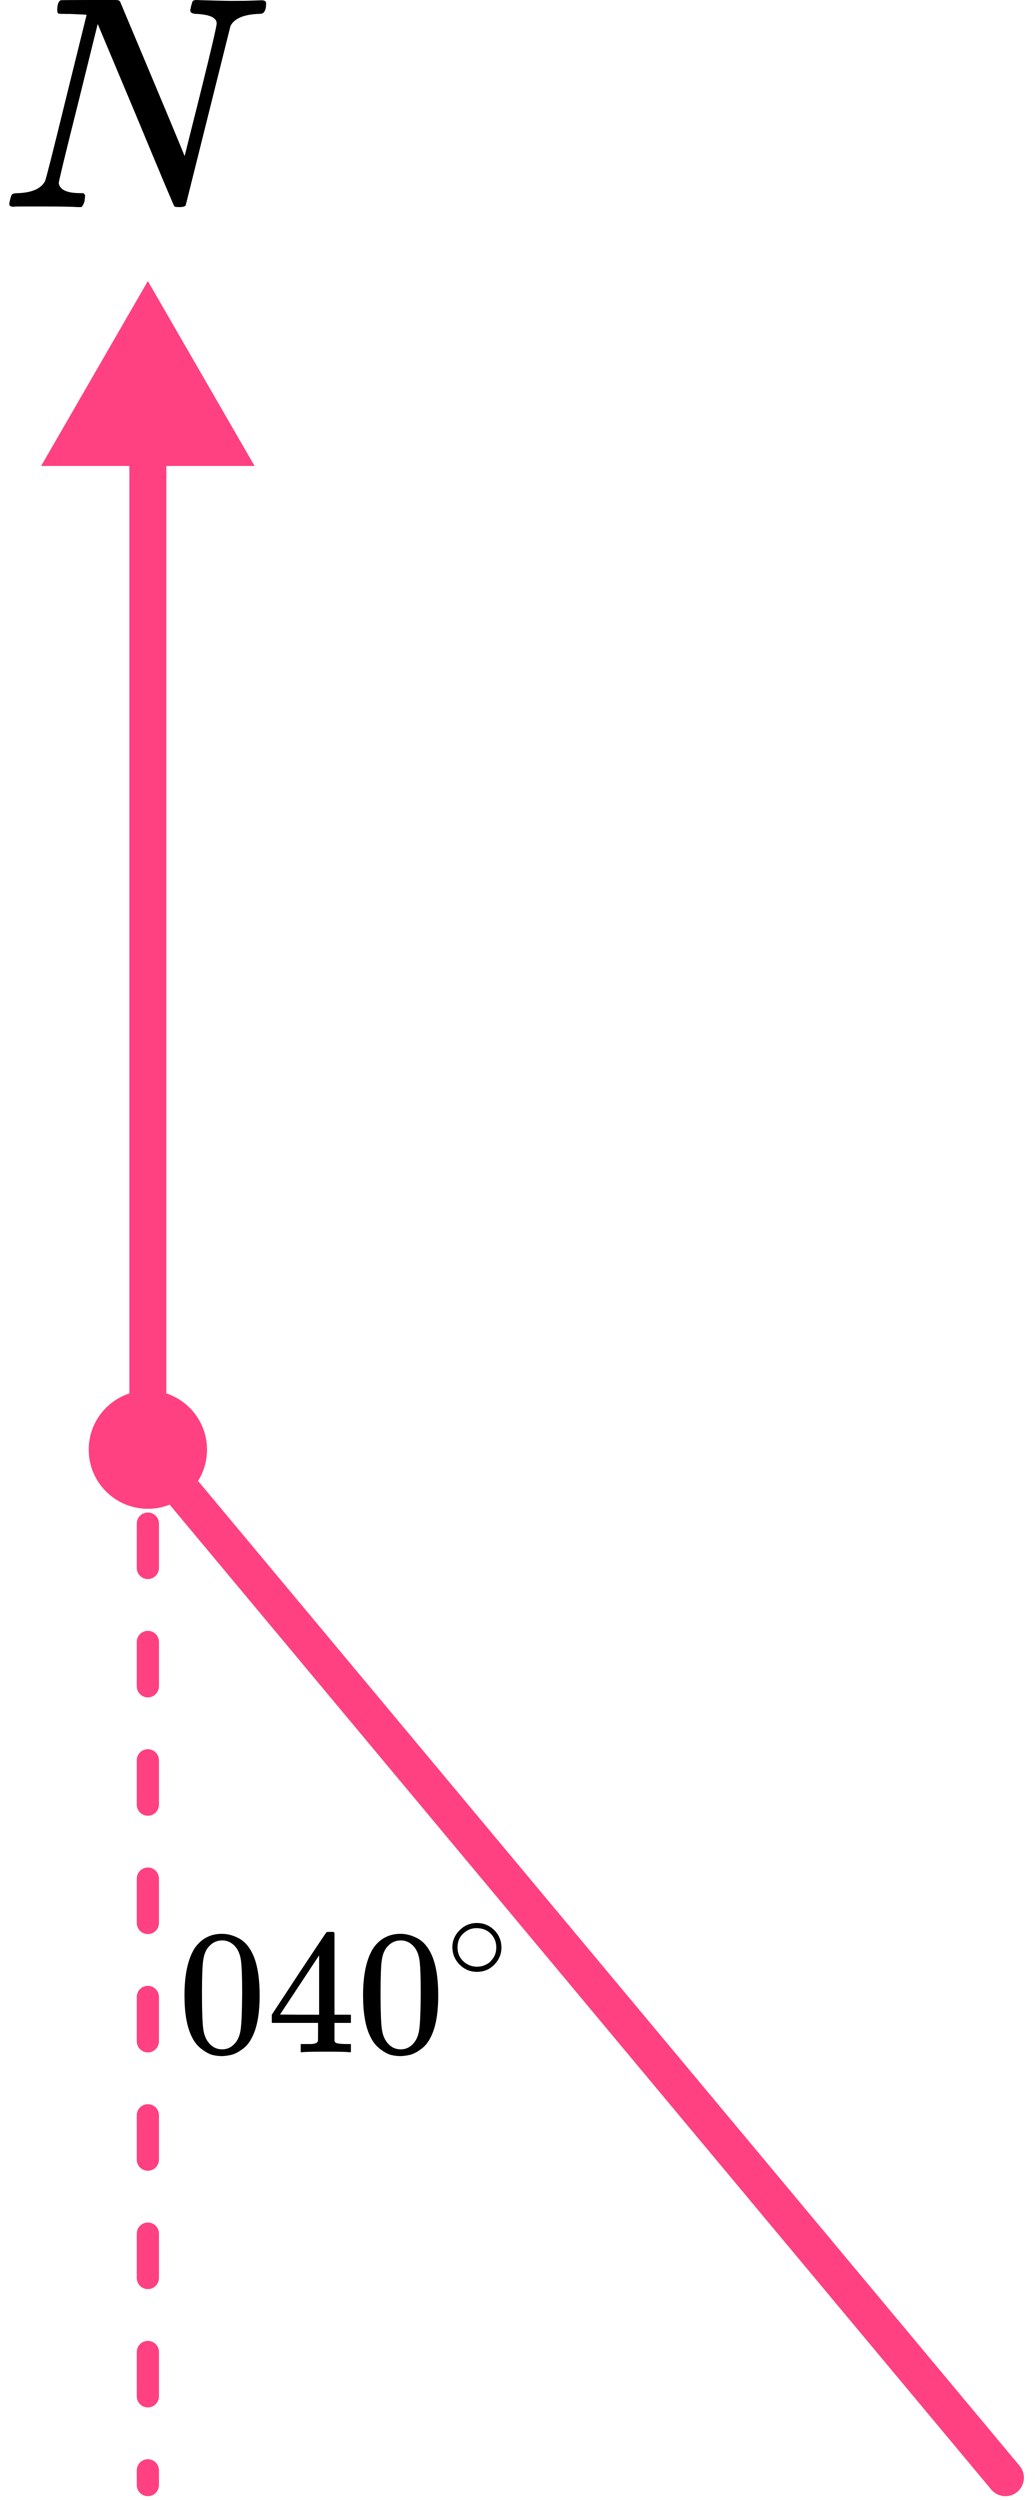 <?xml version="1.0" encoding="UTF-8"?> <svg xmlns="http://www.w3.org/2000/svg" width="70" height="169" viewBox="0 0 70 169" fill="none"><path d="M10 19L17.217 31.5L2.783 31.5L10 19ZM10 98L9.04 98.801L8.75 98.453L8.75 98L10 98ZM68.96 166.699C69.402 167.229 69.331 168.017 68.801 168.46C68.271 168.902 67.483 168.831 67.04 168.301L68.96 166.699ZM11.25 30.25L11.25 98L8.75 98L8.75 30.25L11.25 30.25ZM10.96 97.199L68.96 166.699L67.04 168.301L9.04 98.801L10.96 97.199Z" fill="#FF4081"></path><path d="M10 95V168" stroke="#FF4081" stroke-width="1.5" stroke-linecap="round" stroke-dasharray="3 5"></path><circle r="4" transform="matrix(-1 0 0 1 10 98)" fill="#FF4081"></circle><g clip-path="url(#clip0_1906:52410)"><path d="M4.743 0.943C4.703 0.943 4.649 0.943 4.581 0.943C4.243 0.943 4.041 0.936 3.973 0.922C3.905 0.909 3.872 0.834 3.872 0.697C3.872 0.328 3.946 0.102 4.095 0.02C4.122 0.007 4.777 9.53674e-07 6.061 9.53674e-07C7.101 9.53674e-07 7.696 9.53674e-07 7.844 9.53674e-07C7.993 9.53674e-07 8.087 0.041 8.128 0.123C10.979 6.901 12.431 10.379 12.485 10.556L13.58 6.19C14.296 3.307 14.654 1.77 14.654 1.578C14.654 1.209 14.222 0.998 13.357 0.943C13.033 0.943 12.87 0.868 12.87 0.717C12.87 0.69 12.884 0.608 12.911 0.471C12.965 0.253 13.006 0.123 13.033 0.082C13.06 0.041 13.127 0.014 13.235 9.53674e-07C13.276 9.53674e-07 13.485 0.007 13.864 0.02C14.242 0.034 14.803 0.048 15.546 0.061C16.221 0.061 16.735 0.055 17.086 0.041C17.437 0.027 17.64 0.02 17.694 0.02C17.897 0.02 17.998 0.089 17.998 0.225C17.998 0.526 17.944 0.731 17.836 0.84C17.809 0.909 17.66 0.943 17.39 0.943C16.431 0.998 15.829 1.271 15.586 1.763L12.566 13.857C12.539 13.952 12.398 14 12.141 14C11.952 14 11.837 13.986 11.796 13.959C11.756 13.918 10.884 11.848 9.182 7.748L6.608 1.619L5.29 6.949C4.412 10.447 3.973 12.258 3.973 12.381C4.041 12.832 4.527 13.057 5.432 13.057H5.635C5.716 13.125 5.757 13.18 5.757 13.221C5.757 13.262 5.743 13.392 5.716 13.611C5.662 13.788 5.594 13.918 5.513 14H5.25C4.831 13.973 4.101 13.959 3.061 13.959C2.683 13.959 2.338 13.959 2.027 13.959C1.717 13.959 1.467 13.959 1.277 13.959C1.088 13.959 0.973 13.966 0.933 13.979C0.73 13.979 0.629 13.918 0.629 13.795C0.629 13.74 0.649 13.631 0.69 13.467C0.73 13.303 0.764 13.207 0.791 13.18C0.818 13.098 0.973 13.057 1.257 13.057C2.176 13.016 2.771 12.75 3.041 12.258C3.095 12.176 3.574 10.283 4.48 6.58L5.858 1.004C5.831 0.991 5.459 0.97 4.743 0.943Z" fill="black"></path></g><path d="M13.165 131.706C13.616 131.057 14.232 130.733 15.013 130.733C15.399 130.733 15.786 130.837 16.172 131.045C16.559 131.254 16.873 131.622 17.114 132.151C17.412 132.816 17.561 133.729 17.561 134.891C17.561 136.132 17.388 137.081 17.042 137.738C16.881 138.075 16.66 138.343 16.378 138.543C16.096 138.744 15.85 138.868 15.641 138.916C15.432 138.964 15.226 138.992 15.025 139C14.816 139 14.606 138.976 14.397 138.928C14.188 138.88 13.942 138.752 13.66 138.543C13.378 138.335 13.157 138.067 12.996 137.738C12.65 137.081 12.477 136.132 12.477 134.891C12.477 133.497 12.706 132.435 13.165 131.706ZM15.883 131.562C15.641 131.306 15.355 131.178 15.025 131.178C14.687 131.178 14.397 131.306 14.155 131.562C13.954 131.77 13.821 132.059 13.757 132.427C13.692 132.796 13.66 133.565 13.66 134.734C13.66 136 13.692 136.833 13.757 137.234C13.821 137.634 13.966 137.951 14.192 138.183C14.417 138.423 14.695 138.543 15.025 138.543C15.347 138.543 15.621 138.423 15.846 138.183C16.08 137.943 16.225 137.606 16.281 137.174C16.337 136.741 16.37 135.928 16.378 134.734C16.378 133.573 16.346 132.808 16.281 132.439C16.217 132.071 16.084 131.778 15.883 131.562Z" fill="black"></path><path d="M23.625 138.736C23.48 138.712 22.96 138.7 22.067 138.7C21.133 138.7 20.593 138.712 20.448 138.736H20.339V138.184H20.714C20.875 138.184 20.983 138.184 21.04 138.184C21.096 138.184 21.165 138.176 21.245 138.16C21.326 138.144 21.382 138.124 21.414 138.099C21.447 138.075 21.475 138.043 21.499 138.003C21.507 137.987 21.511 137.771 21.511 137.354V136.754H18.383V136.201L20.206 133.425C21.439 131.567 22.062 130.634 22.079 130.626C22.095 130.609 22.179 130.601 22.332 130.601H22.55L22.622 130.674V136.201H23.733V136.754H22.622V137.367C22.622 137.695 22.622 137.887 22.622 137.943C22.622 137.999 22.646 138.047 22.695 138.087C22.759 138.144 22.988 138.176 23.383 138.184H23.733V138.736H23.625ZM21.583 136.201V132.188L18.938 136.189L20.255 136.201H21.583Z" fill="black"></path><path d="M25.243 131.706C25.694 131.057 26.31 130.733 27.091 130.733C27.477 130.733 27.864 130.837 28.25 131.045C28.637 131.254 28.951 131.622 29.192 132.151C29.49 132.816 29.639 133.729 29.639 134.891C29.639 136.132 29.466 137.081 29.12 137.738C28.959 138.075 28.738 138.343 28.456 138.543C28.174 138.744 27.928 138.868 27.719 138.916C27.51 138.964 27.304 138.992 27.103 139C26.894 139 26.684 138.976 26.475 138.928C26.266 138.88 26.02 138.752 25.738 138.543C25.456 138.335 25.235 138.067 25.074 137.738C24.728 137.081 24.555 136.132 24.555 134.891C24.555 133.497 24.784 132.435 25.243 131.706ZM27.961 131.562C27.719 131.306 27.433 131.178 27.103 131.178C26.765 131.178 26.475 131.306 26.233 131.562C26.032 131.77 25.899 132.059 25.835 132.427C25.77 132.796 25.738 133.565 25.738 134.734C25.738 136 25.77 136.833 25.835 137.234C25.899 137.634 26.044 137.951 26.27 138.183C26.495 138.423 26.773 138.543 27.103 138.543C27.425 138.543 27.699 138.423 27.924 138.183C28.158 137.943 28.303 137.606 28.359 137.174C28.416 136.741 28.448 135.928 28.456 134.734C28.456 133.573 28.424 132.808 28.359 132.439C28.295 132.071 28.162 131.778 27.961 131.562Z" fill="black"></path><path d="M30.594 131.64C30.594 131.204 30.756 130.821 31.081 130.493C31.405 130.164 31.795 130 32.25 130C32.706 130 33.096 130.159 33.42 130.476C33.745 130.793 33.91 131.187 33.915 131.657C33.915 132.098 33.756 132.483 33.437 132.812C33.118 133.14 32.726 133.305 32.259 133.305C31.803 133.305 31.413 133.143 31.089 132.82C30.765 132.498 30.599 132.104 30.594 131.64ZM32.216 130.348C31.892 130.348 31.599 130.467 31.337 130.705C31.075 130.943 30.944 131.257 30.944 131.648C30.944 132.028 31.072 132.339 31.328 132.583C31.584 132.826 31.895 132.951 32.259 132.956C32.452 132.956 32.632 132.92 32.797 132.846C32.962 132.772 33.079 132.699 33.147 132.625C33.215 132.551 33.275 132.481 33.326 132.413C33.486 132.203 33.565 131.948 33.565 131.648C33.565 131.291 33.443 130.985 33.198 130.731C32.953 130.476 32.626 130.348 32.216 130.348Z" fill="black"></path><defs><clipPath id="clip0_1906:52410"><rect width="18" height="14" fill="white"></rect></clipPath></defs></svg> 